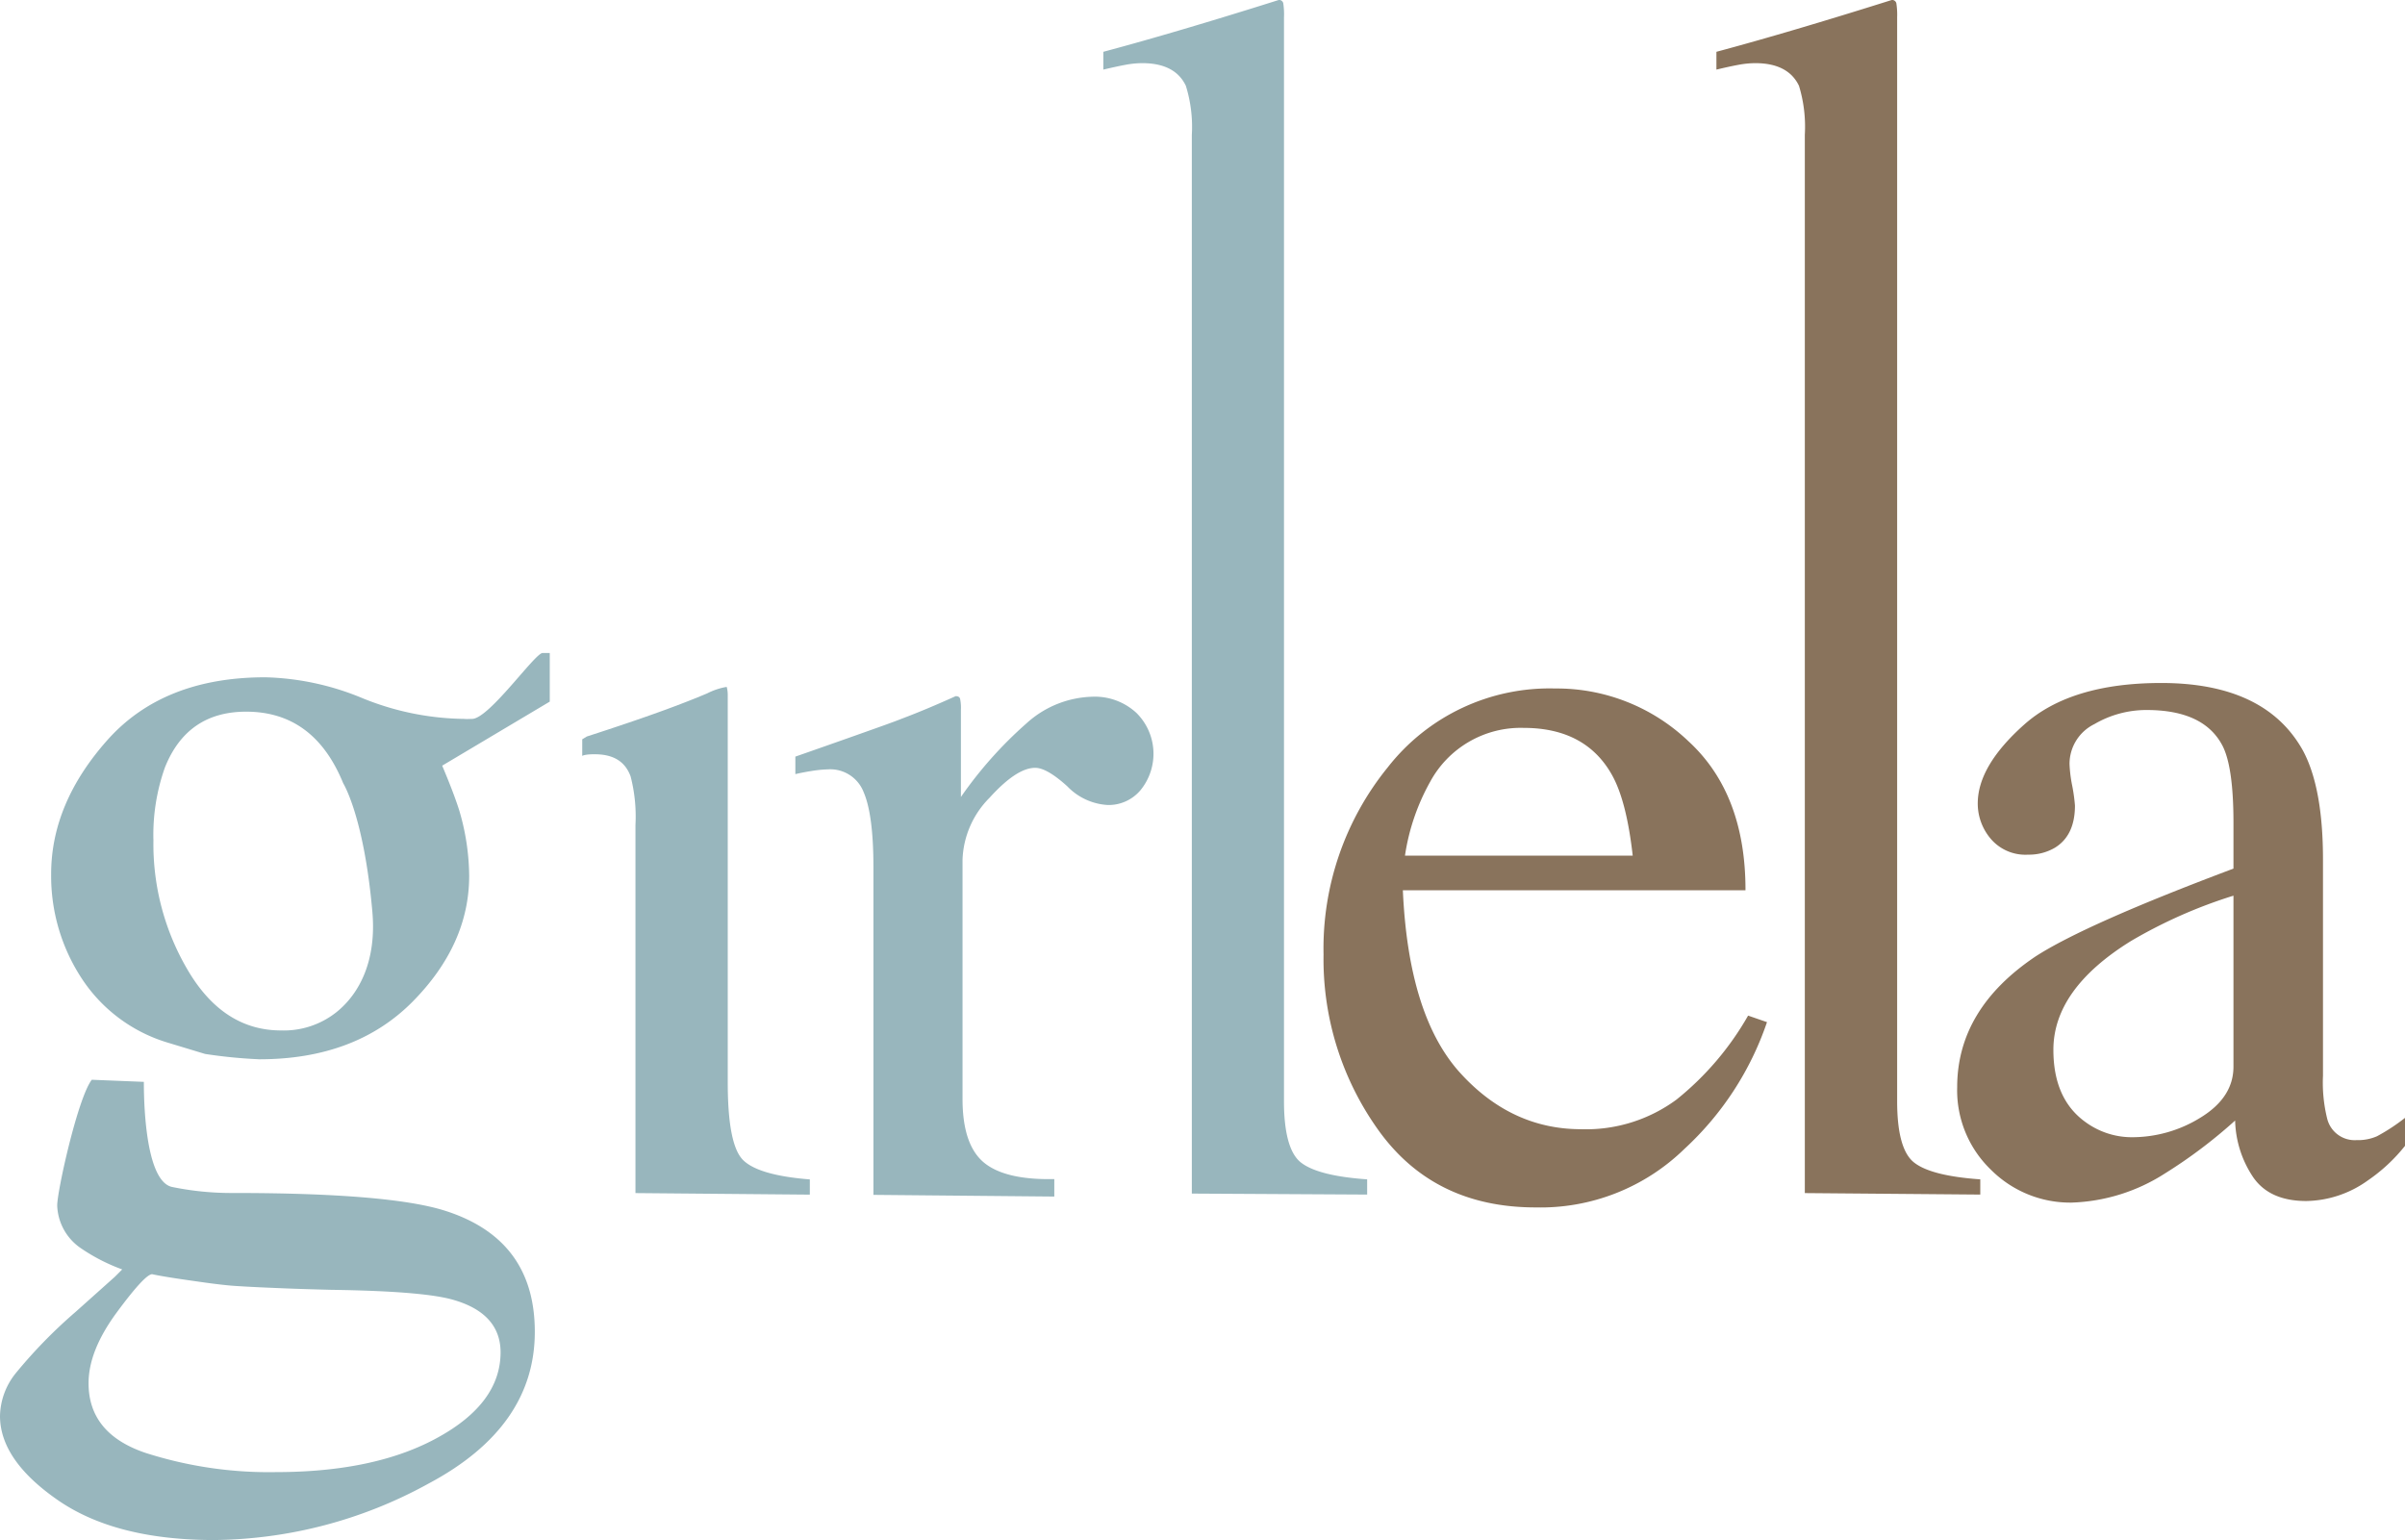 <svg xmlns="http://www.w3.org/2000/svg" viewBox="0 0 298.244 191"><title>Logo-Girlela</title><path d="M108.191,148.191V107.528c0-4.328-.41-7.443-1.22-9.3a4.436,4.436,0,0,0-4.445-2.808,14.345,14.345,0,0,0-1.748.159c-.723.111-1.483.245-2.268.429v-2.17q3.742-1.305,7.676-2.7c2.624-.932,4.44-1.57,5.445-1.974,2.189-.822,4.439-1.775,6.757-2.823.306,0,.484.1.552.324a5.526,5.526,0,0,1,.1,1.383V98.846a50.5,50.5,0,0,1,8.148-9.148,12.615,12.615,0,0,1,8.149-3.289,7.583,7.583,0,0,1,5.475,2.014,7.132,7.132,0,0,1,.509,9.565,5.154,5.154,0,0,1-4.059,1.851,7.536,7.536,0,0,1-5.027-2.317c-1.693-1.533-3.017-2.294-3.98-2.294-1.545,0-3.421,1.239-5.665,3.716a11.427,11.427,0,0,0-3.348,7.664V136.3q0,5.646,2.624,7.86,2.64,2.206,8.756,2.072V148.4Z" transform="translate(0.122)" fill="#98b6bd"/><path d="M78.681,147.97V102.316a19.865,19.865,0,0,0-.6-6.02c-.668-1.828-2.075-2.686-4.212-2.747-1.469-.037-1.788.2-1.788.2v-2.06l.565-.344c7.805-2.525,11.864-4.055,14.942-5.355a8.3,8.3,0,0,1,2.409-.8,3.785,3.785,0,0,1,.129,1v48.054q0,7.615,1.839,9.565c1.233,1.288,4,2.122,8.339,2.465v1.888Z" transform="translate(0.122)" fill="#98b6bd"/><path d="M147.677,148.032V16.726a17.194,17.194,0,0,0-.742-6.085q-1.334-2.811-5.42-2.809a11.664,11.664,0,0,0-2.035.2c-.724.134-1.668.337-2.778.6V6.425Q145.734,4.012,158.45,0a.513.513,0,0,1,.564.4,8.939,8.939,0,0,1,.092,1.739V136.579c0,3.875.681,6.389,2,7.516,1.361,1.141,4.108,1.877,8.314,2.171v1.888Z" transform="translate(0.122)" fill="#98b6bd"/><path d="M209.248,91.918q7.1,6.511,7.088,18.492h-42.49q.69,15.488,7.026,22.564,6.356,7.062,15.059,7.075a18.918,18.918,0,0,0,11.839-3.667,36.5,36.5,0,0,0,8.891-10.423l2.342.809a38,38,0,0,1-10.264,15.746,25.552,25.552,0,0,1-18.431,7.234q-12.572,0-19.436-9.5a36.386,36.386,0,0,1-6.861-21.877,35.619,35.619,0,0,1,7.97-23.213,25.457,25.457,0,0,1,20.737-9.77A23.65,23.65,0,0,1,209.248,91.918Zm-32.048,5.1a26.745,26.745,0,0,0-3.091,9.1h28.242c-.5-4.439-1.337-7.775-2.545-9.957-2.171-3.924-5.85-5.886-10.969-5.886A12.769,12.769,0,0,0,177.2,97.019Z" transform="translate(0.122)" fill="#89735c"/><path d="M223.694,147.97V16.726a17.45,17.45,0,0,0-.724-6.085c-.9-1.874-2.71-2.809-5.426-2.809a11.748,11.748,0,0,0-2.042.2c-.736.134-1.667.337-2.771.6V6.425Q221.743,4.012,234.473,0a.529.529,0,0,1,.57.4,9.282,9.282,0,0,1,.1,1.739V136.579c0,3.875.674,6.389,2,7.516,1.35,1.141,4.1,1.877,8.309,2.171v1.888Z" transform="translate(0.122)" fill="#89735c"/><path d="M252.3,118.626q6.162-3.992,24.55-10.9v-5.678q0-6.823-1.325-9.491c-1.526-3-4.665-4.5-9.447-4.5a12.794,12.794,0,0,0-6.482,1.754,5.5,5.5,0,0,0-3.077,4.929,16.756,16.756,0,0,0,.337,2.722,21.583,21.583,0,0,1,.337,2.441c0,2.5-.846,4.23-2.49,5.236a6.355,6.355,0,0,1-3.328.858,5.635,5.635,0,0,1-4.63-1.974,6.743,6.743,0,0,1-1.606-4.378q0-4.671,5.794-9.81c3.844-3.412,9.51-5.129,16.959-5.129,8.646,0,14.513,2.824,17.6,8.428,1.644,3.1,2.459,7.578,2.459,13.464v26.819a18.614,18.614,0,0,0,.533,5.371,3.508,3.508,0,0,0,3.63,2.612,5.862,5.862,0,0,0,2.532-.478,23.711,23.711,0,0,0,3.477-2.281v3.47a21.1,21.1,0,0,1-4.611,4.292,13.409,13.409,0,0,1-7.633,2.551q-4.545,0-6.579-2.944a13.156,13.156,0,0,1-2.244-7.039,61.531,61.531,0,0,1-8.7,6.562,22.751,22.751,0,0,1-11.576,3.617A13.884,13.884,0,0,1,246.8,145.1a13.665,13.665,0,0,1-4.212-10.264C242.59,128.363,245.84,122.967,252.3,118.626Zm24.55-7.542a60.46,60.46,0,0,0-12.7,5.617q-9.628,5.96-9.632,13.5c0,4.071,1.324,7.063,4,8.976a9.734,9.734,0,0,0,5.818,1.864,16.089,16.089,0,0,0,8.48-2.465c2.679-1.655,4.034-3.74,4.034-6.29Z" transform="translate(0.122)" fill="#89735c"/><path d="M20.547,129.27a19.409,19.409,0,0,1-10.553-7.946A23.157,23.157,0,0,1,6.221,108.4q0-8.738,6.932-16.567T32.77,84a33.341,33.341,0,0,1,12.02,2.575,34.309,34.309,0,0,0,12.618,2.584c1.034,0-1.085.062,1.034,0s7.782-8.175,8.726-8.175h.886v6.033l-13.34,7.943c.886,2.1,1.591,3.912,2.087,5.457a29.227,29.227,0,0,1,1.26,8.2q0,8.515-7.038,15.635-7.074,7.118-18.98,7.124a62.206,62.206,0,0,1-6.732-.662Zm-2.83,4.905c0,1.582.031,12.287,3.5,13.035a36.537,36.537,0,0,0,7.624.748c12.806,0,21.5.736,26.089,2.158q11.28,3.514,11.269,15.071,0,11.791-13.157,18.8A56.111,56.111,0,0,1,26.445,191q-12.246,0-19.4-4.954T-.122,175.623a8.709,8.709,0,0,1,1.9-5.248,61.44,61.44,0,0,1,7.455-7.653l4.909-4.39.892-.895a22.976,22.976,0,0,1-5.1-2.612,6.677,6.677,0,0,1-2.962-5.31c0-1.839,2.569-13.39,4.289-15.6Zm.19,46.01a50.092,50.092,0,0,0,16.141,2.391q12.384,0,20.141-4.3,7.753-4.267,7.766-10.546c0-3.324-2.1-5.556-6.285-6.634q-3.9-.975-14.73-1.128c-1.84-.049-3.784-.1-5.828-.184s-3.9-.16-5.6-.27c-1.109-.049-2.878-.245-5.3-.6-2.449-.344-4.279-.626-5.466-.883-.588,0-2.048,1.57-4.359,4.7-2.355,3.189-3.526,6.107-3.526,8.817Q10.856,177.794,17.907,180.185ZM42.439,97.142Q38.815,88.258,30.4,88.264q-7.311,0-10.074,6.928a24.99,24.99,0,0,0-1.422,9.037,30.742,30.742,0,0,0,4.4,16.322c2.921,4.844,6.748,7.247,11.416,7.247a10.482,10.482,0,0,0,6.852-2.244c2.986-2.379,5-6.548,4.485-12.446C45.017,101.25,42.439,97.142,42.439,97.142Z" transform="translate(0.122)" fill="#98b6bd"/></svg>